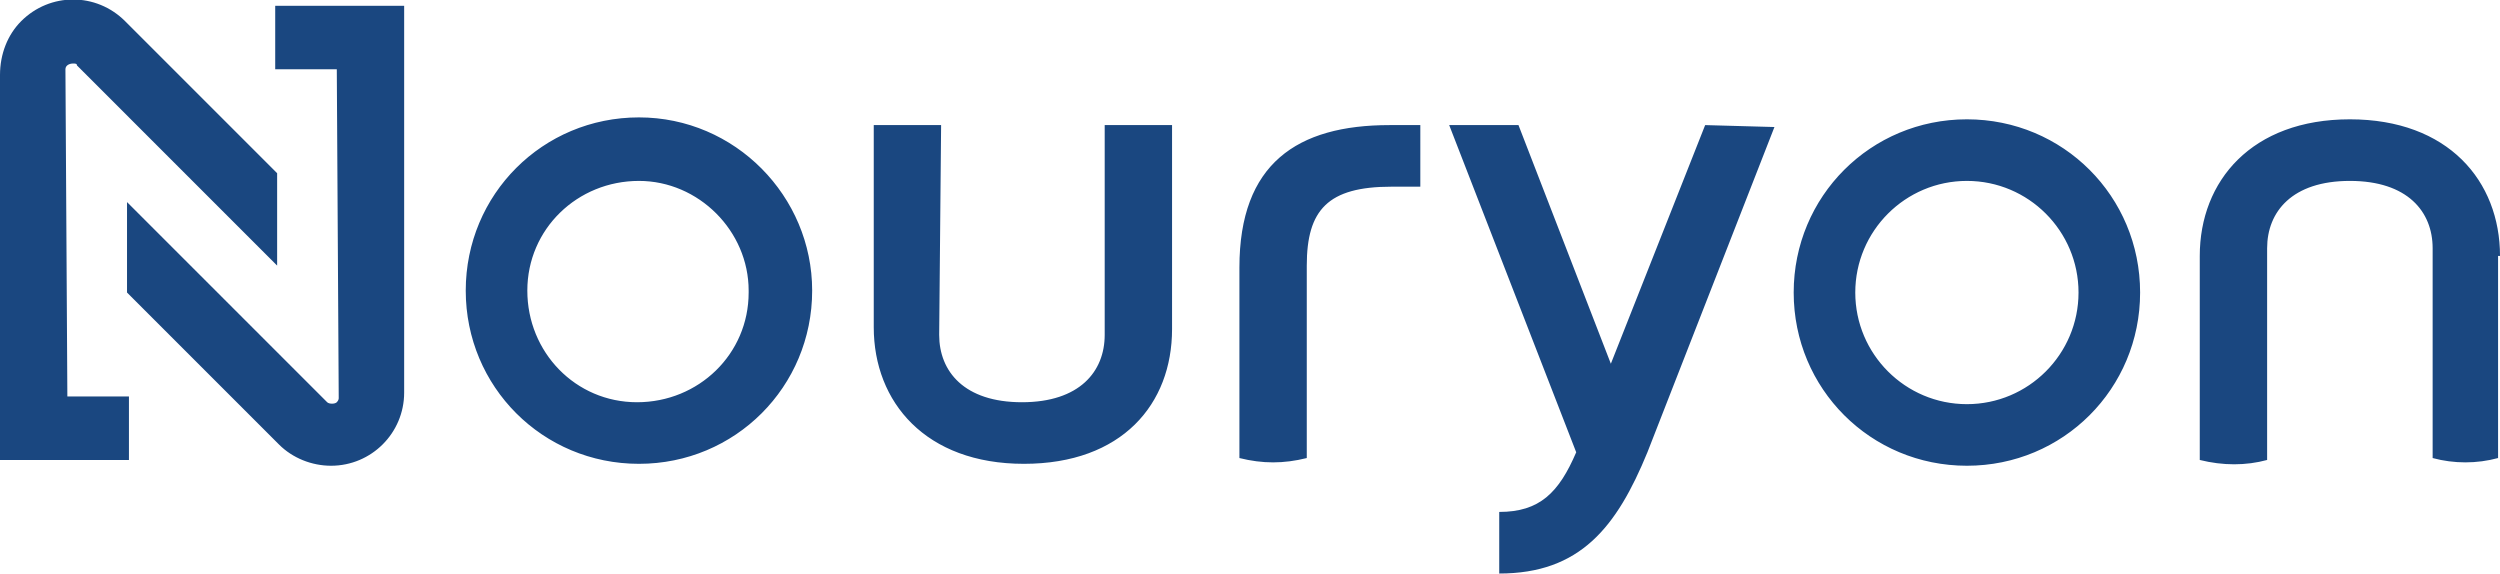 <?xml version="1.0" encoding="utf-8"?>
<!-- Generator: Adobe Illustrator 26.0.2, SVG Export Plug-In . SVG Version: 6.00 Build 0)  -->
<svg version="1.1" id="Nouryon-logo" xmlns="http://www.w3.org/2000/svg" xmlns:xlink="http://www.w3.org/1999/xlink" x="0px"
	 y="0px" viewBox="0 0 129.9 29.8" style="enable-background:new 0 0 129.9 29.8;" xml:space="preserve">
<style type="text/css">
	.st0{fill:#1A4780;}
</style>
<path class="st0" d="M17.5,3.6h-3.2V0.3H21v20.1c0,2.1-1.7,3.8-3.8,3.8c-1,0-2-0.4-2.7-1.1l-7.9-7.9v-4.7L17,20.9
	c0.1,0.1,0.4,0.1,0.5,0s0.1-0.2,0.1-0.2L17.5,3.6L17.5,3.6z M3.4,3.6c0-0.2,0.2-0.3,0.4-0.3l0,0c0.1,0,0.2,0,0.2,0.1l10.4,10.4V9
	L6.5,1.1C5-0.4,2.6-0.4,1.1,1.1C0.4,1.8,0,2.8,0,3.9v20h6.7v-3.3H3.5L3.4,3.6z M42.2,15.1c0,5-4,9-9,9s-9-4-9-9s4-9,9-9l0,0
	C38.2,6.1,42.2,10.2,42.2,15.1z M33.2,9.4c-3.2,0-5.8,2.5-5.8,5.7s2.5,5.8,5.7,5.8c3.2,0,5.8-2.5,5.8-5.7c0,0,0,0,0-0.1l0,0
	C38.9,12,36.3,9.4,33.2,9.4L33.2,9.4z M111.2,15.2c0,5-4,9-9,9s-9-4-9-9s4-9,9-9S111.2,10.2,111.2,15.2z M102.2,9.4
	c-3.2,0-5.8,2.6-5.8,5.8S99,21,102.2,21c3.2,0,5.8-2.6,5.8-5.8l0,0C108,12,105.4,9.4,102.2,9.4L102.2,9.4z M67.9,13.8
	c0-2.9,1.1-4.1,4.4-4.1h1.5V6.5h-1.6c-4.8,0-7.8,2-7.8,7.4v9.9c1.2,0.3,2.3,0.3,3.5,0V13.8z M48.9,6.5h-3.5V17
	c0,3.9,2.7,7.1,7.8,7.1s7.7-3.1,7.7-7V6.5h-3.5v10.9c0,1.9-1.3,3.5-4.3,3.5s-4.3-1.6-4.3-3.5L48.9,6.5z M129.9,13.3
	c0-3.9-2.7-7.1-7.8-7.1s-7.8,3.2-7.8,7.1v10.6c1.2,0.3,2.4,0.3,3.5,0v-11c0-1.9,1.3-3.5,4.3-3.5s4.3,1.6,4.3,3.5v10.9
	c1.1,0.3,2.3,0.3,3.4,0V13.3H129.9z M88.6,6.5l-4.9,12.4L78.9,6.5h-3.6l6.6,17c-0.9,2.1-1.9,3.1-4,3.1v3.2c4.2,0,6.1-2.4,7.7-6.3
	l6.6-16.9L88.6,6.5z"/>
</svg>
